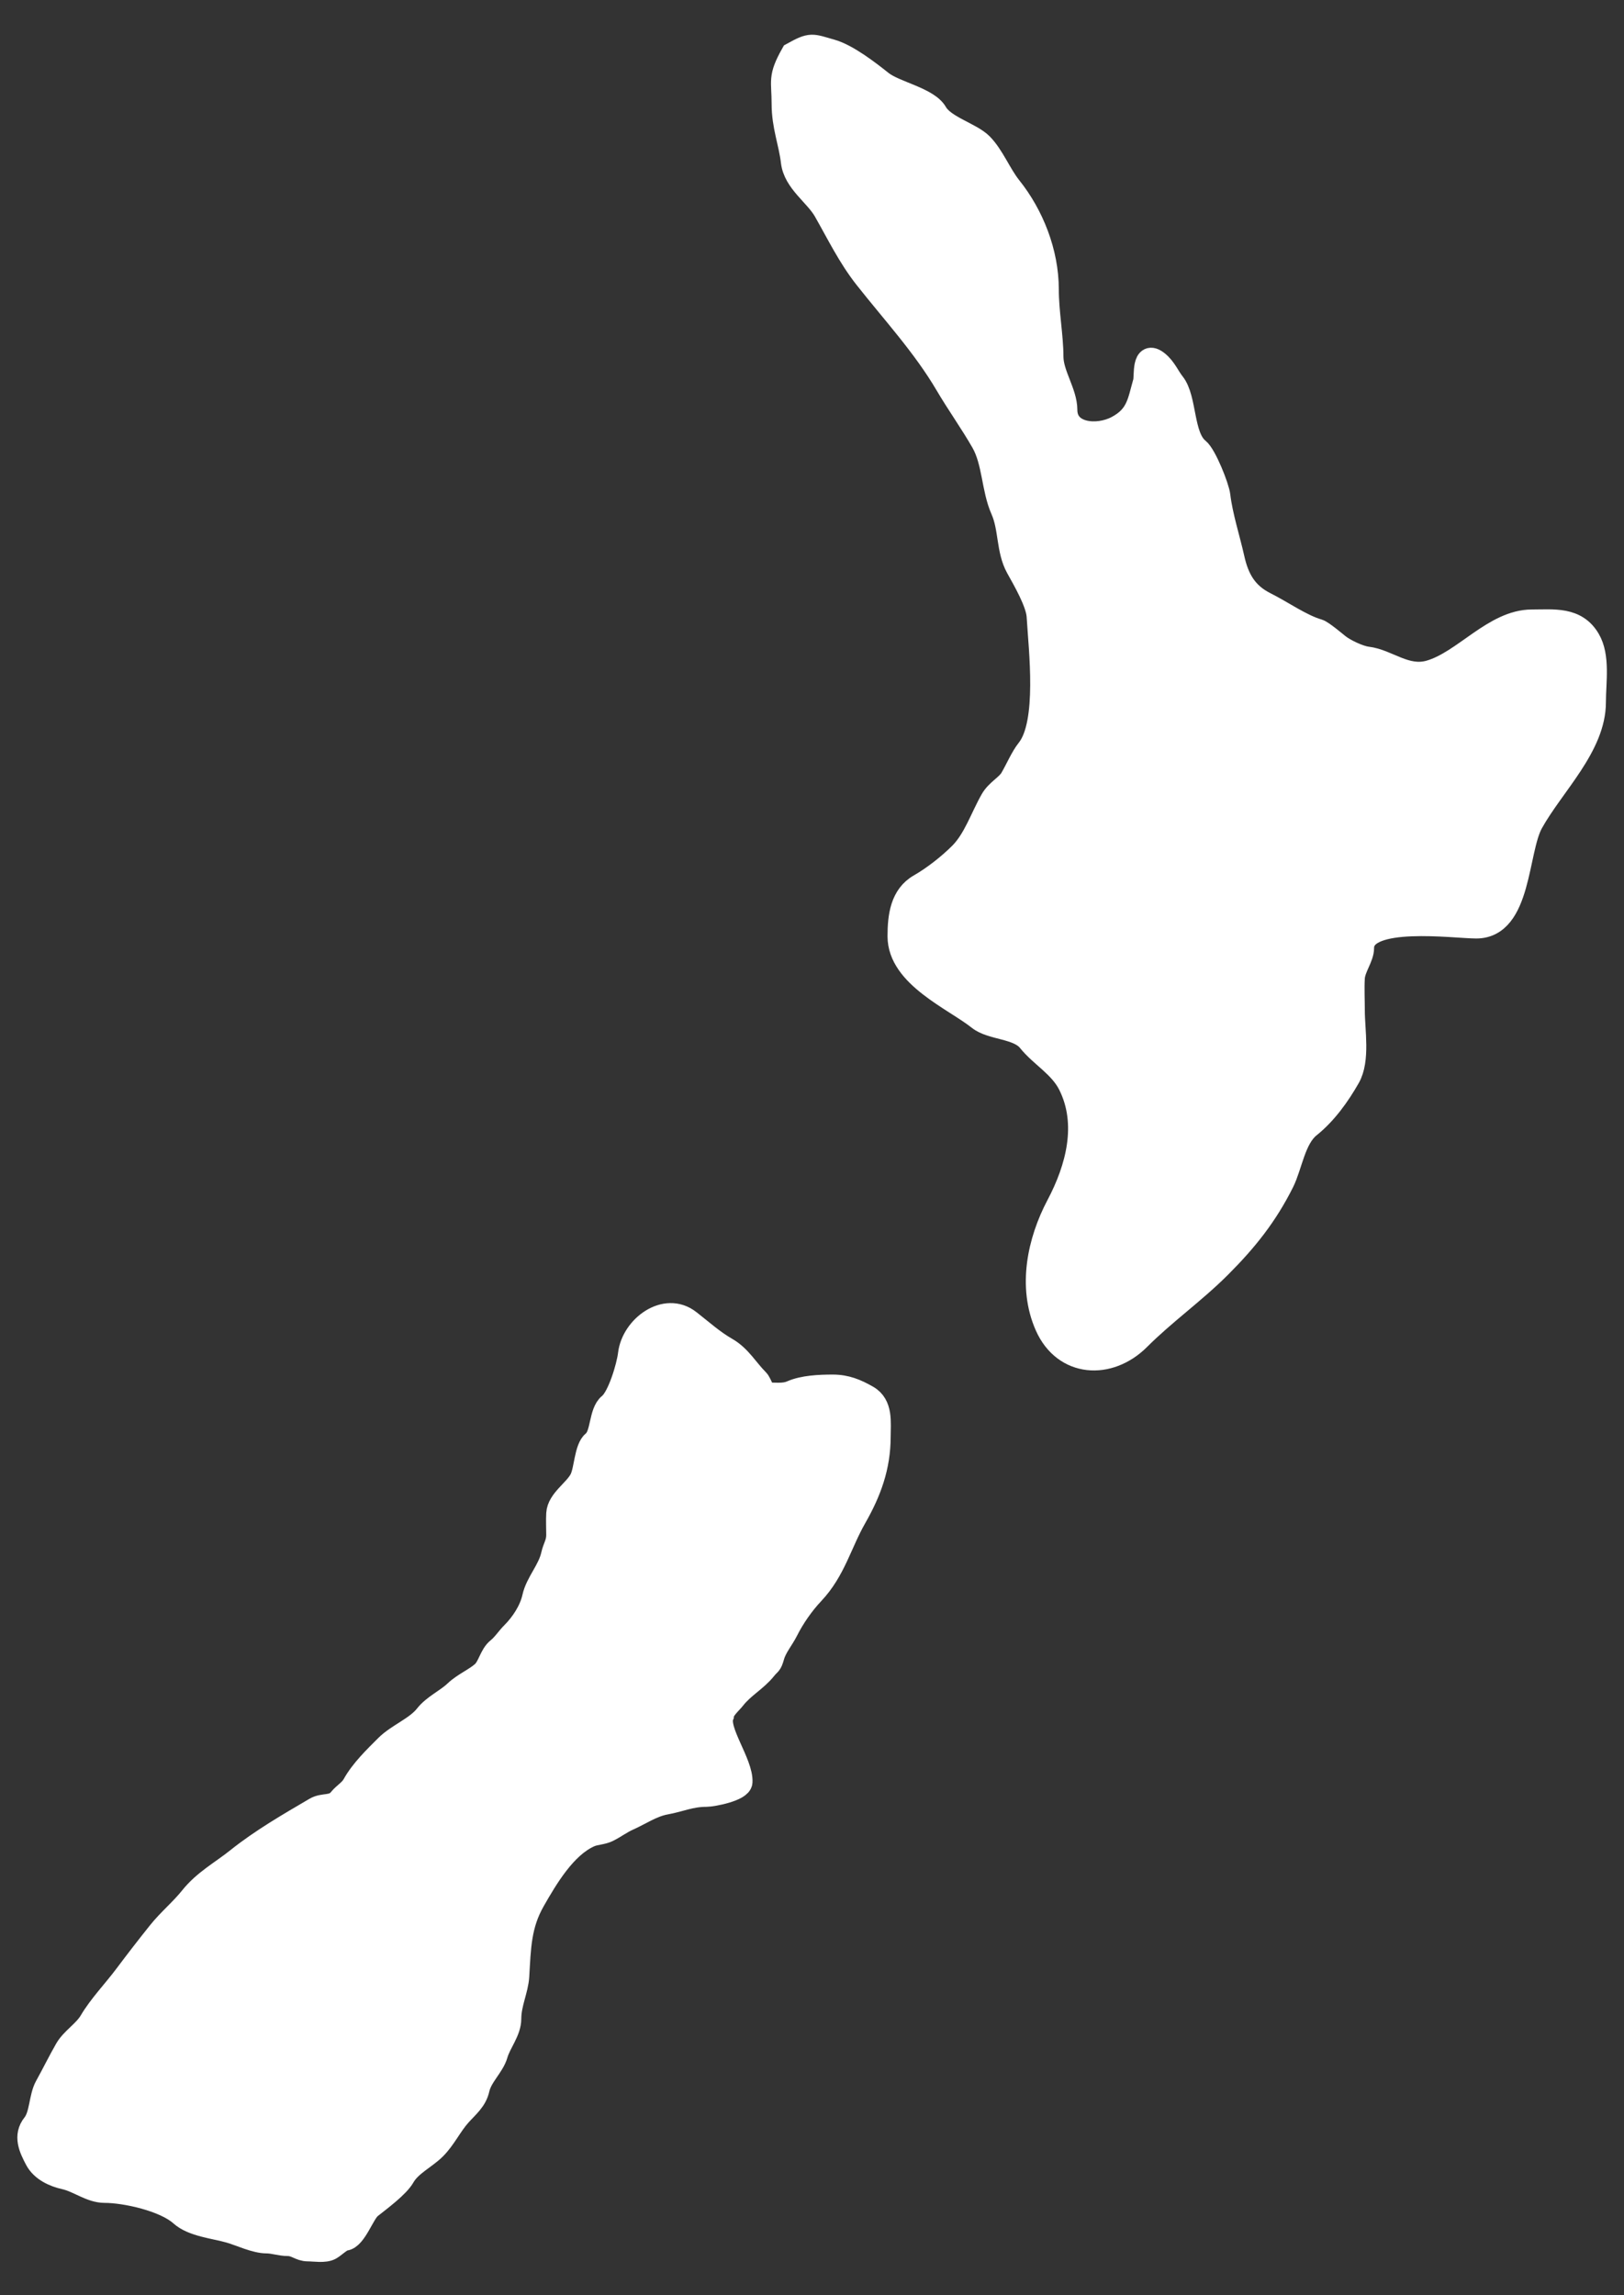 <svg viewBox="0 0 993 1403" fill="none" xmlns="http://www.w3.org/2000/svg">
	<rect x="0" y="0" width="993" height="1403" fill="#333333" stroke="none"/>
	<path
		d="M478.809 63.472C478.809 49.22 476.224 47.537 484.48 32.902C496.127 26.462 496.118 27.511 508.42 31.026C518.021 33.769 530.891 43.617 538.976 50.084C547.091 56.577 567.304 60.126 572.366 68.985C577.252 77.535 593.613 81.726 600.087 88.2C607.064 95.177 611.392 106.584 617.727 114.503C631.308 131.479 640.408 154.302 640.408 176.874C640.408 190.702 643.243 205.62 643.243 217.983C643.243 228.817 651.748 239.955 651.748 250.586C651.748 265.718 671.025 267.443 682.934 261.139C695.721 254.369 696.292 245.648 699.787 233.418C700.707 230.197 698.678 214.135 707.819 221.448C712.389 225.103 714.442 230.435 717.585 234.363C725.054 243.7 722.668 266.78 732.547 274.684C736.932 278.192 744.665 297.597 745.305 303.035C746.764 315.432 751.339 329.48 753.968 341.308C756.754 353.845 761.844 362.965 773.656 368.871C783.947 374.017 795.819 382.471 806.101 385.409C808.417 386.07 816.55 392.917 818.387 394.387C822.097 397.355 830.976 401.668 836.027 402.262C848.464 403.725 859.556 414.777 874.143 410.609C895.146 404.609 913.598 379.581 936.672 379.581C950.052 379.581 963.663 377.632 971.48 390.922C977.622 401.363 974.945 416.76 974.945 429.195C974.945 456.213 949.557 479.713 936.672 502.906C927.2 519.955 929.679 566.695 902.651 566.695C889.456 566.695 833.192 558.896 833.192 579.453C833.192 585.296 827.875 591.534 827.522 597.881C827.157 604.45 827.522 611.146 827.522 617.726C827.522 629.977 830.853 647.887 824.687 658.677C818.552 669.414 810.678 680.531 800.589 688.603C791.348 695.995 789.341 712.673 784.366 722.624C774.246 742.864 762.109 758.111 745.935 774.285C730.237 789.983 712.185 802.68 696.479 818.386C678.162 836.703 650.718 835.126 639.778 810.51C629.146 786.589 635.132 758.665 646.708 736.799C658.681 714.184 665.916 687.014 653.953 663.087C648.222 651.625 636.498 645.442 629.068 636.154C622.512 627.96 606.218 628.931 598.512 622.766C583.64 610.869 549.686 596.803 549.686 572.365C549.686 560.065 551.253 547.484 562.286 541.18C570.594 536.433 580.162 528.974 587.172 521.964C595.948 513.188 600.136 499.828 606.387 488.889C609.589 483.286 615.724 480.449 618.357 475.973C621.573 470.507 624.78 462.905 628.438 458.333C641.457 442.059 635.925 396.937 634.738 376.746C634.248 368.419 626.21 354.592 621.98 346.978C615.997 336.209 617.727 322.88 612.687 311.54C607.032 298.816 607.642 282.392 600.717 270.274C593.895 258.335 585.743 247.023 578.667 234.993C564.792 211.406 545.982 191.074 529.21 169.787C519.107 156.963 512.166 142.558 504.325 128.836C498.728 119.042 485.921 111.166 484.48 98.91C483.081 87.023 478.809 77.109 478.809 63.472Z"
		fill="white" stroke="white" stroke-width="14" stroke-linecap="round" />
	<path
		d="M448.957 1038.18C446.737 1041.04 441.949 1044.9 441.736 1048.75C437.887 1057.62 453.78 1077.98 453.11 1089.37C452.823 1094.25 435.64 1097.49 431.986 1097.49C422.158 1097.49 416.132 1100.6 406.891 1102.28C398.703 1103.77 391.617 1108.76 384.052 1112.12C379.843 1113.99 376.058 1116.88 371.865 1118.98C368.111 1120.86 364.168 1120.59 360.491 1122.23C345.439 1128.92 334.181 1148.09 326.368 1161.77C317.792 1176.78 317.655 1190.37 316.619 1207.99C316.124 1216.39 311.744 1224.73 311.744 1233.98C311.744 1241.8 305.564 1248.71 303.53 1255.83C301.479 1263.01 294.11 1269.06 292.336 1277.04C290.829 1283.82 285.873 1287.68 281.232 1292.84C275.584 1299.12 271.974 1307.15 265.886 1313.24C260.029 1319.1 250.958 1323.21 246.749 1330.57C243.299 1336.61 232.327 1344.64 226.437 1349.35C222.013 1352.89 217.266 1368.07 211.001 1368.85C208.419 1369.17 204.53 1373.17 202.064 1374.54C198.497 1376.52 192.272 1375.35 188.253 1375.35C183.453 1375.35 180.974 1372.1 176.066 1372.1C171.524 1372.1 167.242 1370.48 163.067 1370.48C156.057 1370.48 146.976 1365.99 140.228 1364.07C131.176 1361.48 117.836 1360.36 110.619 1353.86C100.704 1344.94 76.817 1339.6 63.948 1339.6C55.438 1339.6 47.958 1333.25 39.575 1331.39C33.031 1329.93 25.589 1326.59 22.153 1320.1C18.506 1313.22 14.9 1305.65 20.528 1298.62C25.16 1292.83 24.566 1281.96 28.201 1275.42C32.325 1268 36.038 1260.37 40.388 1252.76C44.004 1246.43 51.605 1242.01 55.373 1235.61C60.951 1226.13 69.742 1216.99 76.496 1207.99C83.531 1198.61 90.079 1190.15 97.259 1181.18C103.173 1173.78 110.841 1167.45 116.757 1160.05C124.948 1149.81 135.281 1144.42 145.193 1136.49C159.773 1124.83 176.454 1115.18 192.766 1105.62C197.945 1102.58 203.574 1105.15 207.751 1099.93C210.417 1096.6 214.147 1094.76 216.237 1090.99C221.116 1082.21 229.236 1074.38 236.187 1067.43C243.182 1060.44 254.503 1056.34 260.47 1048.75C265.202 1042.72 272.963 1039.41 278.524 1034.12C283.488 1029.41 290.623 1026.45 295.134 1022.39C299.086 1018.83 300.034 1011.64 304.432 1008.12C307.863 1005.38 310.245 1001.5 313.369 998.375C319.231 992.513 324.501 984.435 326.278 976.439C328.316 967.267 335.695 960.06 337.833 950.441C338.9 945.639 340.992 943.446 340.992 938.254C340.992 933.944 340.753 929.558 340.992 925.255C341.451 916.998 351.711 911.22 355.255 904.131C358.169 898.304 358.033 885.299 362.928 881.383C368.346 877.049 366.806 863.332 372.678 858.634C378.373 854.078 383.972 835.349 384.864 827.762C386.814 811.193 406.811 796.174 421.424 807.541C428.904 813.358 436.041 819.814 444.263 824.512C452.432 829.18 456.868 837.297 463.22 843.649C465.469 845.899 466.224 852.135 470.171 852.135C474.871 852.135 479.685 852.781 483.983 850.871C491.099 847.708 501.069 847.26 509.168 847.26C517.421 847.26 523.591 849.879 530.382 853.76C539.17 858.781 537.604 869.512 537.604 878.133C537.604 896.674 531.878 912.031 522.98 927.602C513.827 943.62 510.221 959.983 496.982 974.002C490.895 980.446 485.044 988.85 481.094 996.75C478.559 1001.82 474.251 1006.84 472.699 1012.28C471.072 1017.97 470.894 1016.36 467.734 1020.31C462.406 1026.97 454.35 1031.25 448.957 1038.18Z"
		fill="white" stroke="white" stroke-width="14" stroke-linecap="round" />
</svg>